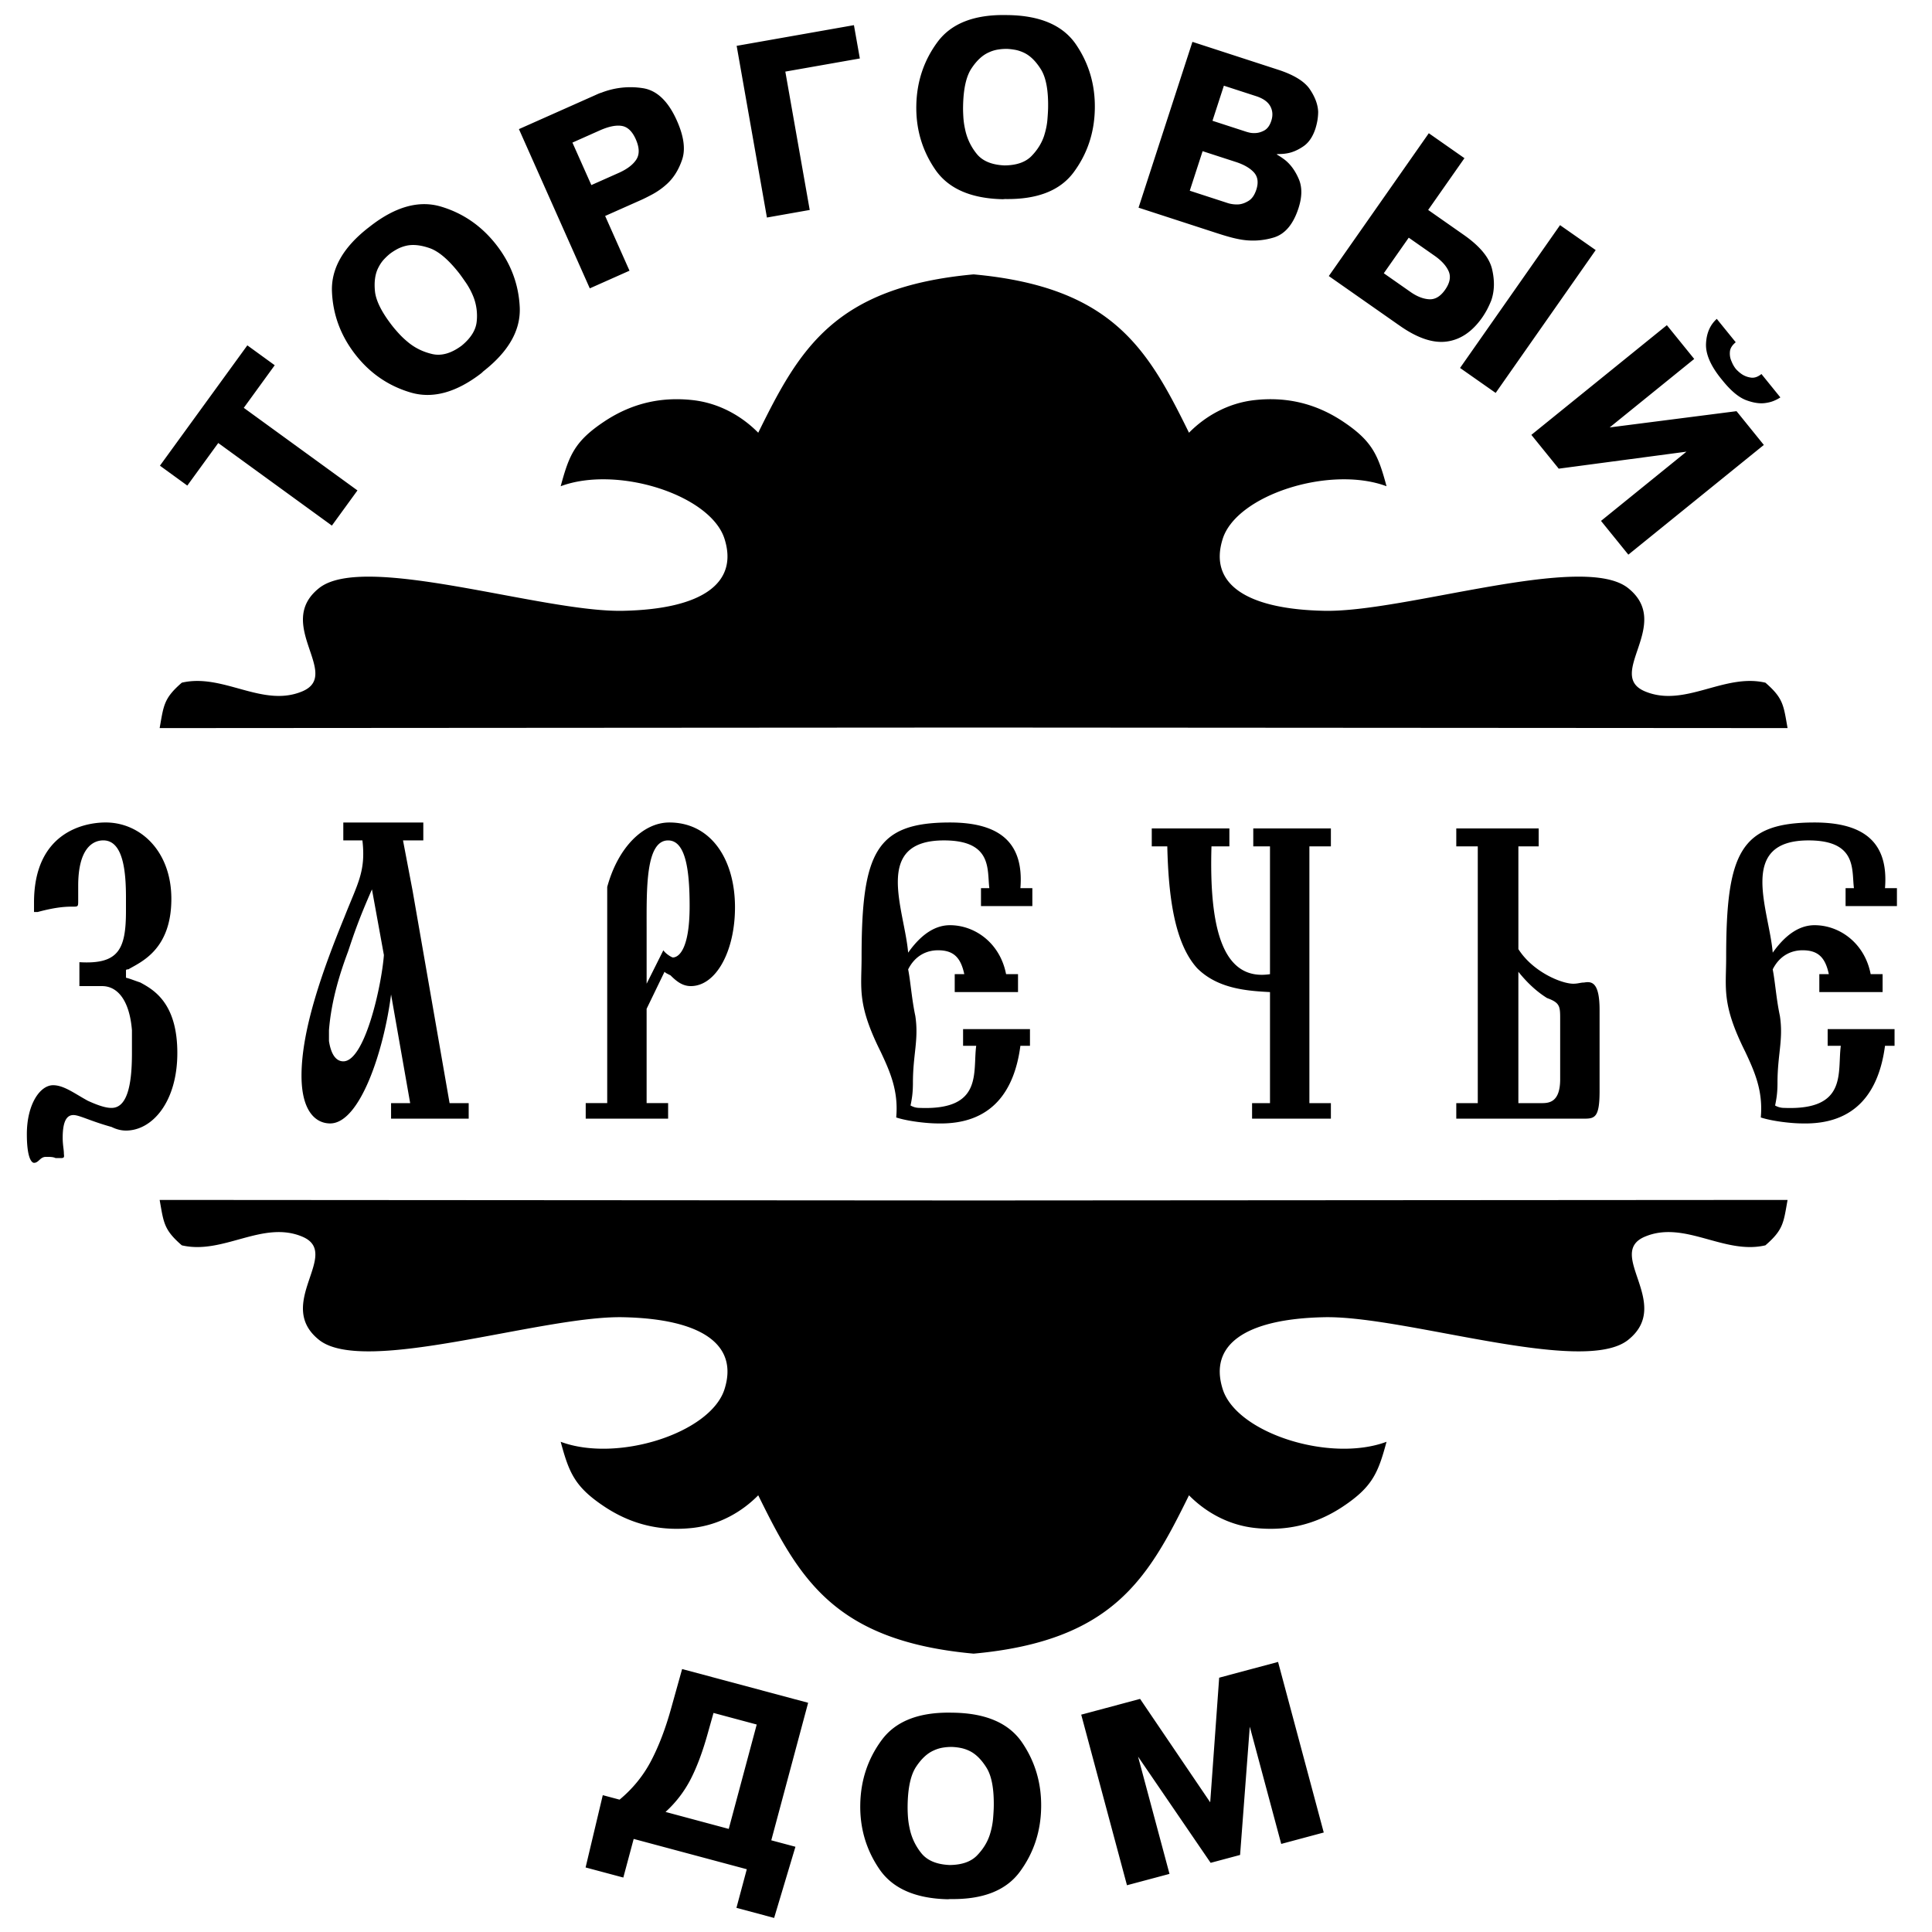 <svg xmlns="http://www.w3.org/2000/svg" width="2500" height="2500" viewBox="0 0 192.756 192.756"><g fill-rule="evenodd" clip-rule="evenodd"><path fill="#fff" d="M0 0h192.756v192.756H0V0z"/><path d="M97.137 72.588l81.209.054c-.404-2.265-.404-2.966-2.211-4.53-4.125-.971-8.061 2.534-12.025.863-3.963-1.671 2.832-6.713-1.672-10.299-4.502-3.586-22.27 2.426-30.305 2.265-8.035-.162-11.539-2.831-10.137-7.199 1.4-4.367 10.703-7.333 16.338-5.23-.836-3.101-1.402-4.502-4.367-6.471-2.967-1.968-5.932-2.427-8.736-2.129-2.803.296-5.068 1.698-6.605 3.262-4.098-8.331-7.604-14.533-21.488-15.799-13.885 1.267-17.391 7.469-21.489 15.799-1.537-1.564-3.802-2.966-6.605-3.262-2.804-.297-5.77.161-8.736 2.129s-3.532 3.37-4.368 6.471c5.635-2.103 14.937.863 16.339 5.23 1.402 4.368-2.103 7.037-10.138 7.199-8.035.162-25.803-5.851-30.306-2.265-4.502 3.585 2.292 8.627-1.671 10.299-3.963 1.671-7.899-1.833-12.025-.863-1.807 1.564-1.807 2.265-2.211 4.53l81.209-.054zm0 47.183l81.209-.054c-.404 2.265-.404 2.966-2.211 4.529-4.125.971-8.061-2.534-12.025-.863-3.963 1.672 2.832 6.714-1.672 10.3-4.502 3.586-22.27-2.427-30.305-2.265s-11.539 2.83-10.137 7.199c1.4 4.367 10.703 7.333 16.338 5.23-.836 3.1-1.402 4.502-4.367 6.471-2.967 1.968-5.932 2.426-8.736 2.129-2.803-.296-5.068-1.698-6.605-3.262-4.098 8.331-7.604 14.532-21.488 15.799-13.885-1.267-17.391-7.468-21.489-15.799-1.537 1.563-3.802 2.966-6.605 3.262-2.804.297-5.77-.161-8.736-2.129-2.966-1.969-3.532-3.371-4.368-6.471 5.635 2.103 14.937-.863 16.339-5.23 1.402-4.369-2.103-7.037-10.138-7.199s-25.803 5.851-30.306 2.265c-4.502-3.586 2.292-8.628-1.671-10.3-3.963-1.671-7.899 1.834-12.025.863-1.807-1.563-1.807-2.265-2.211-4.529l81.209.054zM18.688 48.446l-2.73-1.984.136-.191 8.583-11.815 2.732 1.984-3.087 4.251 11.342 8.24-.137.187-2.415 3.321L21.775 44.2l-3.087 4.246zM48.049 37.214c-2.52 1.95-4.883 2.598-7.091 1.942s-4.04-1.911-5.493-3.771c-1.461-1.871-2.243-3.958-2.344-6.259-.102-2.301 1.102-4.434 3.614-6.396l.188-.145c2.524-1.973 4.888-2.629 7.087-1.969 2.2.66 4.032 1.926 5.497 3.797 1.461 1.872 2.242 3.954 2.348 6.243.102 2.29-1.109 4.418-3.633 6.392l-.173.166zm-1.985-2.731c.918-.758 1.414-1.559 1.496-2.406a5.236 5.236 0 0 0-.293-2.376 7.235 7.235 0 0 0-.777-1.488c-.297-.43-.516-.738-.66-.926-1.079-1.379-2.071-2.223-2.981-2.536-.907-.312-1.692-.387-2.36-.223a3.67 3.67 0 0 0-.902.348c-.27.152-.497.297-.68.441s-.383.332-.594.555c-.211.226-.398.5-.562.824-.316.605-.434 1.387-.344 2.336.09.953.668 2.114 1.734 3.481.192.246.422.512.688.801.266.289.559.562.883.828.688.57 1.489.965 2.411 1.18.918.212 1.898-.065 2.941-.839zM59.395 9.491c.098-.047.199-.09.297-.133.102-.047.204-.082.313-.113a7.955 7.955 0 0 1 4.122-.449c1.402.211 2.536 1.289 3.403 3.231.7 1.571.875 2.868.527 3.895s-.863 1.848-1.547 2.461a7.31 7.31 0 0 1-1.395.992c-.477.254-.863.45-1.164.582l-3.575 1.59 2.43 5.462-.215.094-3.747 1.668-7.071-15.889.211-.093 7.411-3.298zM59 18.465l2.723-1.211c.84-.375 1.43-.821 1.762-1.336.336-.52.316-1.195-.059-2.039-.352-.786-.816-1.223-1.395-1.317-.583-.094-1.313.059-2.2.454l-2.719 1.211L59 18.465zM80.786 20.95l-.23.039-4.04.715-3.02-17.132.231-.038 11.47-2.024.59 3.324-7.435 1.31 2.434 13.806zM100.047 19.876c-3.183-.07-5.43-1.055-6.735-2.954-1.301-1.898-1.934-4.028-1.891-6.388.043-2.375.746-4.489 2.113-6.341 1.372-1.852 3.649-2.746 6.836-2.691l.234.004c3.205.055 5.451 1.031 6.748 2.93 1.293 1.899 1.922 4.036 1.879 6.412-.039 2.375-.742 4.485-2.102 6.329-1.363 1.844-3.645 2.735-6.85 2.681l-.232.018zm.18-3.372c1.188-.012 2.08-.32 2.678-.926.594-.609 1.02-1.285 1.266-2.031.18-.575.293-1.122.332-1.645.043-.523.062-.902.066-1.137.031-1.75-.207-3.031-.715-3.844-.512-.817-1.074-1.368-1.695-1.661-.311-.145-.619-.247-.924-.297s-.57-.082-.805-.085a5.147 5.147 0 0 0-.812.059 3.423 3.423 0 0 0-.953.285c-.629.273-1.211.805-1.738 1.602-.531.793-.812 2.059-.84 3.793-.008.313.004.665.027 1.055s.078.793.168 1.199a5.687 5.687 0 0 0 1.129 2.434c.577.746 1.519 1.144 2.816 1.199zM127.506 6.952c1.578.512 2.633 1.16 3.168 1.941.531.781.812 1.536.84 2.27a5.514 5.514 0 0 1-.082.895 6.616 6.616 0 0 1-.188.766c-.266.816-.668 1.41-1.207 1.777s-1.07.598-1.59.691c-.195.035-.379.059-.555.066s-.336.016-.484.016l-.016.043a7.22 7.22 0 0 1 .852.574c.555.457 1.004 1.09 1.344 1.891.34.801.328 1.766-.039 2.895-.523 1.605-1.34 2.574-2.453 2.915a7.149 7.149 0 0 1-3.387.191 11.618 11.618 0 0 1-1.035-.239 22.89 22.89 0 0 1-.967-.289l-.223-.07-7.891-2.566 5.375-16.542.223.071 8.315 2.704zm-8.803 12.076l3.832 1.247a3.062 3.062 0 0 0 1.048.117c.32-.027.652-.145.992-.355s.594-.582.77-1.118c.23-.715.148-1.285-.242-1.719-.395-.43-.992-.777-1.797-1.039l-3.322-1.078-1.281 3.945zm2.266-6.978l3.393 1.102c.102.031.219.062.352.09.129.027.27.039.418.035.328.008.652-.074.98-.246s.57-.497.723-.973c.176-.535.141-1.024-.102-1.465-.246-.442-.715-.774-1.414-1l-3.213-1.043-1.137 3.5zM142.488 20.946l3.553 2.488c1.613 1.129 2.555 2.27 2.824 3.423.27 1.152.242 2.195-.086 3.129a10.02 10.02 0 0 1-.414.899 8.471 8.471 0 0 1-.484.793c-.988 1.407-2.16 2.208-3.523 2.395-1.365.191-2.932-.332-4.697-1.571l-.191-.132-6.895-4.829 9.977-14.248.191.133 3.365 2.355-3.62 5.165zm-4.426 6.318l2.668 1.867c.641.449 1.258.691 1.855.727.596.035 1.127-.281 1.592-.945.477-.68.594-1.293.359-1.84-.238-.547-.707-1.066-1.412-1.559l-2.574-1.801-2.488 3.551zm21.141-2.313L149.224 39.2l-.195-.133-3.359-2.356 9.977-14.249.193.137 3.363 2.352zM173.252 41.023l.148.18 2.578 3.188-13.518 10.947-.145-.18-2.582-3.188 8.525-6.907-12.744 1.696-.148-.184-2.582-3.188 13.518-10.943.148.18 2.582 3.188-8.436 6.833 12.656-1.622zm-.078-6.876c-.363.297-.559.613-.582.957-.027.34.027.656.164.949a2.964 2.964 0 0 0 .406.726c.07.086.16.176.273.278a3 3 0 0 0 .367.289c.262.172.559.282.898.329s.688-.074 1.039-.359l.148.184 1.74 2.149a3.716 3.716 0 0 1-.598.32c-.246.109-.52.184-.826.23-.566.098-1.223.008-1.965-.266-.742-.27-1.531-.922-2.367-1.958l-.148-.18c-1.062-1.313-1.566-2.489-1.512-3.528.051-1.039.41-1.856 1.074-2.454l.145.184 1.744 2.15zM79.361 184.252l-2.126 7.102-.229-.062-3.531-.946 1.033-3.852-11.286-3.024-1.033 3.852-.229-.06-3.535-.946 1.714-7.212 1.675.447c1.326-1.104 2.379-2.399 3.155-3.888s1.437-3.226 1.987-5.209l1.1-3.935.23.063 12.342 3.305-3.677 13.721 2.41.644zM71.187 170.9l-.566 2.011c-.495 1.785-1.053 3.298-1.683 4.541a11.563 11.563 0 0 1-2.537 3.325l6.306 1.693 2.791-10.414-4.311-1.156zM94.569 189.489c-3.226-.071-5.502-1.068-6.824-2.992-1.318-1.924-1.96-4.081-1.916-6.473.043-2.406.756-4.548 2.142-6.424 1.389-1.877 3.697-2.783 6.927-2.728l.237.004c3.246.056 5.521 1.045 6.836 2.969 1.311 1.924 1.947 4.089 1.904 6.496-.039 2.406-.752 4.544-2.129 6.412-1.383 1.869-3.693 2.771-6.94 2.716l-.237.02zm.182-3.416c1.204-.012 2.106-.324 2.712-.938.602-.617 1.033-1.302 1.281-2.058a7.444 7.444 0 0 0 .338-1.667c.043-.53.062-.914.066-1.151.031-1.773-.209-3.072-.725-3.896-.518-.827-1.088-1.386-1.717-1.683a3.646 3.646 0 0 0-.935-.301 5.566 5.566 0 0 0-.815-.087 5.307 5.307 0 0 0-.823.06 3.459 3.459 0 0 0-.966.289c-.637.276-1.227.815-1.762 1.623-.538.803-.823 2.086-.851 3.843a13.1 13.1 0 0 0 .027 1.069c.024.396.079.804.17 1.216a5.76 5.76 0 0 0 1.144 2.466c.588.756 1.542 1.16 2.856 1.215zM113.545 175.259l3.135 11.697-.229.064-4.013 1.072-4.565-17.022.229-.058 5.644-1.513 6.996 10.319.895-12.432.228-.064 5.647-1.512 4.558 17.021-.228.06-4.014 1.077-3.137-11.698-.968 12.798-.231.063-2.707.724-7.24-10.596zM151.488 110.06V96.954c.953 1.191 1.906 2.025 2.859 2.621 1.311.477 1.311.834 1.311 2.145v5.957c0 2.383-1.191 2.383-1.906 2.383h-2.264zm2.026-27.404h-8.221v1.788h2.145v25.616h-2.145v1.549h12.748c1.072 0 1.549-.119 1.549-2.74v-8.102c0-2.859-.834-2.859-1.549-2.74-.357 0-.596.119-1.072.119-1.191 0-4.051-1.191-5.48-3.455V84.444h2.025v-1.788zM126.707 110.06h-1.787v1.549h7.863v-1.549h-2.145V84.444h2.145v-1.788h-7.744v1.788h1.668v12.749c-4.766.715-6.076-4.647-5.838-12.749h1.787v-1.788h-7.744v1.788h1.549c.119 5.004.715 9.65 2.979 12.153 2.025 2.025 4.885 2.264 7.268 2.383v11.08h-.001zM95.253 97.192v1.787h6.315v-1.787h-1.191c-.598-3.098-3.098-4.885-5.601-4.885-1.311 0-2.74.715-4.17 2.74-.357-4.289-3.574-11.2 3.575-11.2 4.884 0 4.29 2.979 4.526 4.766h-.834V90.4h5.125v-1.787h-1.193c.357-4.409-1.906-6.553-7.028-6.553-7.387 0-8.817 2.979-8.817 13.463 0 3.098-.476 4.647 1.906 9.413.954 2.025 1.788 3.932 1.549 6.553 1.072.357 2.979.596 4.17.596 5.36.119 7.626-3.217 8.22-7.744h.955v-1.668h-6.673v1.668h1.31c-.357 2.621.717 6.434-5.599 6.195-.476 0-.715-.119-.953-.238.119-.596.238-1.191.238-2.264 0-2.859.596-4.289.239-6.672-.357-1.668-.477-3.455-.715-4.646.715-1.43 1.907-1.907 2.979-1.907 1.549 0 2.264.715 2.621 2.383h-.954zM181.514 97.192v1.787h6.314v-1.787h-1.191c-.596-3.098-3.1-4.885-5.6-4.885-1.312 0-2.74.715-4.172 2.74-.357-4.289-3.574-11.2 3.574-11.2 4.887 0 4.289 2.979 4.529 4.766h-.834V90.4h5.123v-1.787h-1.191c.357-4.409-1.906-6.553-7.029-6.553-7.389 0-8.818 2.979-8.818 13.463 0 3.098-.477 4.647 1.906 9.413.953 2.025 1.787 3.932 1.549 6.553 1.074.357 2.98.596 4.172.596 5.361.119 7.625-3.217 8.221-7.744h.953v-1.668h-6.674v1.668h1.312c-.357 2.621.713 6.434-5.602 6.195a1.85 1.85 0 0 1-.953-.238c.119-.596.238-1.191.238-2.264 0-2.859.598-4.289.24-6.672-.359-1.668-.479-3.455-.717-4.646.717-1.43 1.906-1.907 2.98-1.907 1.549 0 2.264.715 2.619 2.383h-.949zM64.514 98.146v-5.48c0-3.932-.119-8.817 2.145-8.817 1.787 0 2.145 3.098 2.145 6.553 0 4.528-1.191 5.123-1.668 5.123-.12 0-.715-.357-.953-.715l-1.669 3.336zm0 2.501l1.787-3.693c.119.119.119.119.596.357.596.596 1.191 1.072 2.025 1.072 2.502 0 4.408-3.455 4.408-7.864 0-4.766-2.383-8.459-6.553-8.459-2.621 0-5.124 2.501-6.195 6.434v21.564h-2.145v1.549h8.221v-1.549h-2.145v-9.411h.001zM38.302 95.286c-.238 3.098-1.906 10.604-4.051 10.604-.596 0-1.191-.477-1.43-2.025v-1.072c.238-3.098 1.191-5.957 1.906-7.863.596-1.788 1.072-3.217 2.383-6.196l1.192 6.552zm-2.144-11.438c.357 3.098-.477 4.289-1.787 7.625-2.145 5.242-4.289 11.199-4.289 15.846 0 3.574 1.43 4.766 2.859 4.766 2.979 0 5.361-7.268 6.076-12.867l1.906 10.842h-1.906v1.549h7.744v-1.549h-1.906l-3.694-21.208-.953-5.004h2.025v-1.787h-7.982v1.787h1.907zM7.921 98.384h2.264c1.549 0 2.74 1.43 2.979 4.408v2.264c0 2.383-.238 5.48-2.025 5.48-.238 0-.834 0-2.383-.715-1.311-.715-2.383-1.549-3.456-1.549-1.31 0-2.621 1.906-2.621 4.885 0 2.383.477 2.859.715 2.859.477 0 .596-.596 1.191-.596.357 0 .715 0 .954.119h.595c.357 0 .239-.238.239-.477 0-.357-.119-.834-.119-1.549 0-1.787.477-2.264 1.072-2.264.596 0 1.668.596 3.813 1.191.477.238.953.357 1.43.357 2.621 0 5.123-2.859 5.123-7.744 0-5.004-2.383-6.314-3.693-7.029-.715-.238-.953-.357-1.43-.477v-.715c0-.119.119-.119.238-.119 1.191-.716 4.289-1.907 4.289-7.03 0-4.766-3.098-7.625-6.553-7.625-2.264 0-7.149 1.072-7.149 7.982v.953h.357c3.932-1.072 4.051 0 4.051-1.072v-1.549c0-3.693 1.429-4.527 2.502-4.527 2.025 0 2.264 3.217 2.264 5.719v1.311c0 3.813-.715 5.362-4.646 5.123v2.386h-.001z"/></g></svg>